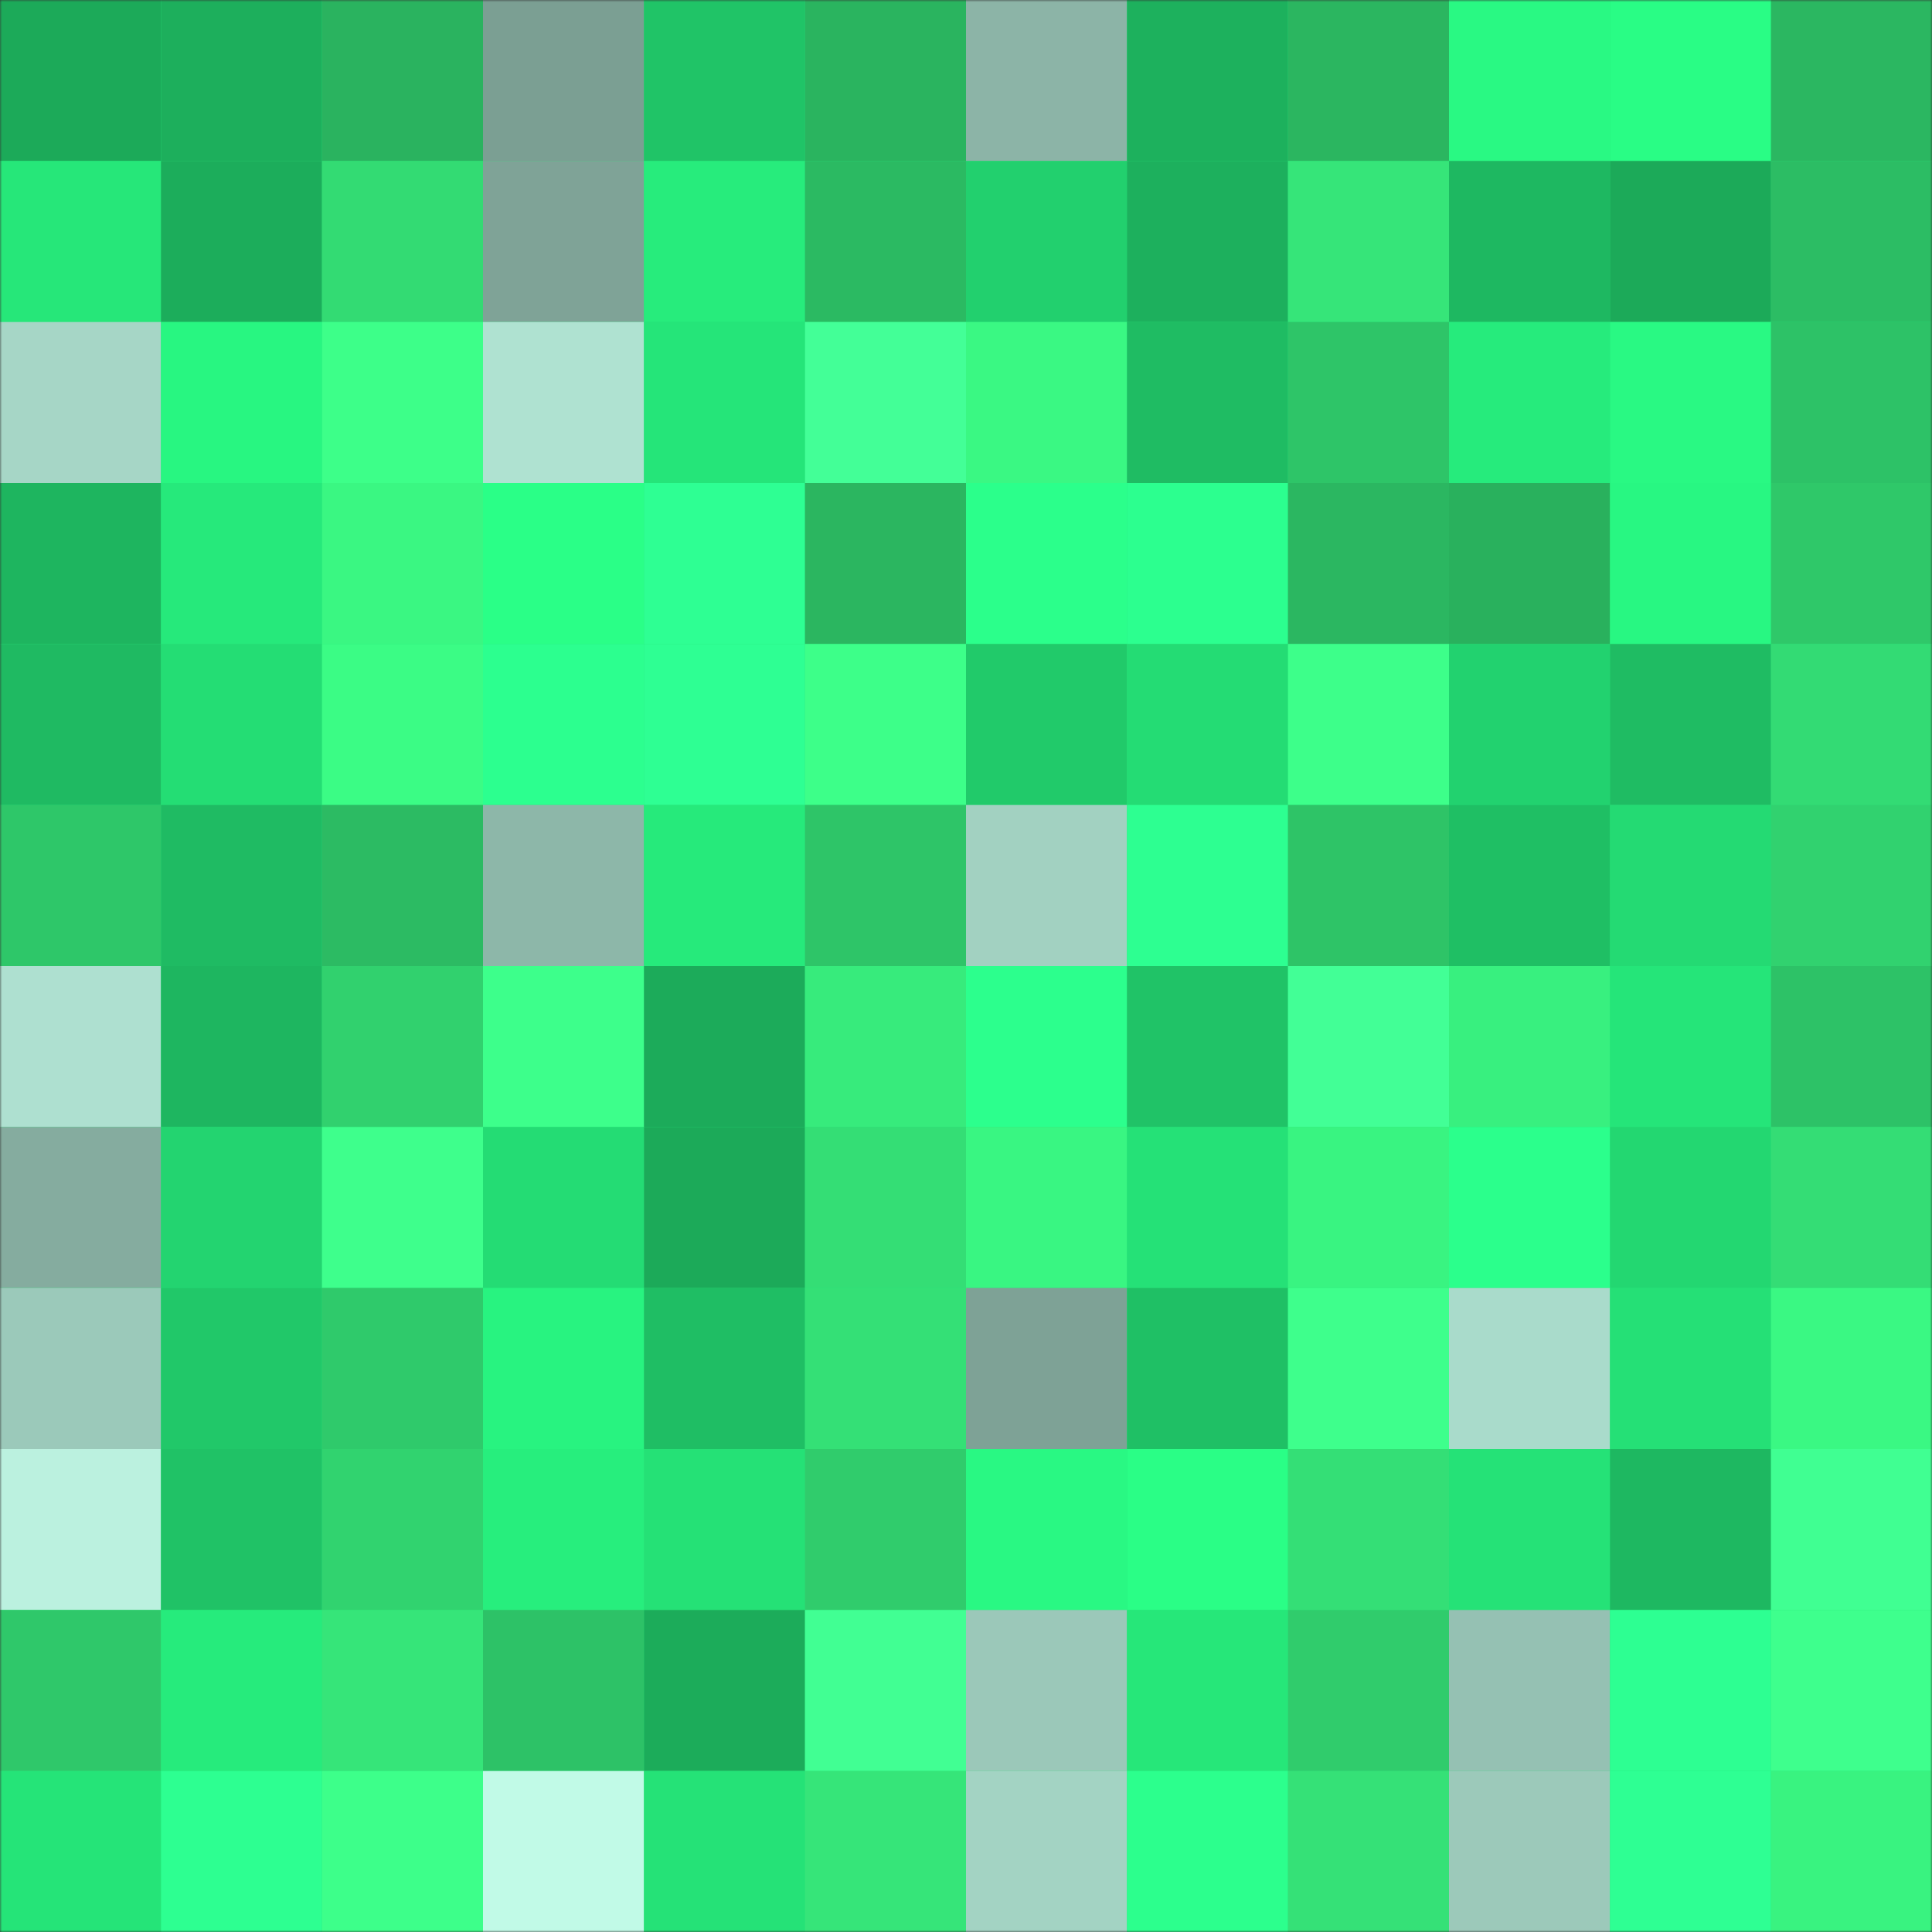 <svg
      viewBox="0 0 480 480"
      fill="none"
      role="img"
      xmlns="http://www.w3.org/2000/svg"
      width="240"
      height="240"
    >
      <rect x="0" y="0" width="480" height="480" fill="#333333" stroke="none"/>
      <mask
        id="2142240769"
        maskUnits="userSpaceOnUse"
        x="0"
        y="0"
        width="480"
        height="480"
      >
        <rect width="480" height="480" fill="#FFFFFF" />
      </mask>
      <g mask="url(#2142240769)">
        <rect width="480" height="480" fill="#25e277" />
        <rect x="0" y="0" width="40" height="40" fill="#1caa59" /><rect x="40" y="0" width="40" height="40" fill="#1daf5c" /><rect x="80" y="0" width="40" height="40" fill="#2ab35f" /><rect x="120" y="0" width="40" height="40" fill="#7b9f93" /><rect x="160" y="0" width="40" height="40" fill="#20c467" /><rect x="200" y="0" width="40" height="40" fill="#2ab45f" /><rect x="240" y="0" width="40" height="40" fill="#8cb4a7" /><rect x="280" y="0" width="40" height="40" fill="#1db15d" /><rect x="320" y="0" width="40" height="40" fill="#2bb660" /><rect x="360" y="0" width="40" height="40" fill="#29f983" /><rect x="400" y="0" width="40" height="40" fill="#29fd85" /><rect x="440" y="0" width="40" height="40" fill="#2bb761" /><rect x="0" y="40" width="40" height="40" fill="#26e779" /><rect x="40" y="40" width="40" height="40" fill="#1cad5b" /><rect x="80" y="40" width="40" height="40" fill="#33db73" /><rect x="120" y="40" width="40" height="40" fill="#7fa397" /><rect x="160" y="40" width="40" height="40" fill="#27ec7c" /><rect x="200" y="40" width="40" height="40" fill="#2bba62" /><rect x="240" y="40" width="40" height="40" fill="#22d06e" /><rect x="280" y="40" width="40" height="40" fill="#1db05d" /><rect x="320" y="40" width="40" height="40" fill="#36e579" /><rect x="360" y="40" width="40" height="40" fill="#1eb861" /><rect x="400" y="40" width="40" height="40" fill="#1caa59" /><rect x="440" y="40" width="40" height="40" fill="#2cbd64" /><rect x="0" y="80" width="40" height="40" fill="#a6d6c6" /><rect x="40" y="80" width="40" height="40" fill="#28f681" /><rect x="80" y="80" width="40" height="40" fill="#3dff89" /><rect x="120" y="80" width="40" height="40" fill="#afe2d1" /><rect x="160" y="80" width="40" height="40" fill="#25e579" /><rect x="200" y="80" width="40" height="40" fill="#43ff97" /><rect x="240" y="80" width="40" height="40" fill="#3af883" /><rect x="280" y="80" width="40" height="40" fill="#1fbc63" /><rect x="320" y="80" width="40" height="40" fill="#2ec568" /><rect x="360" y="80" width="40" height="40" fill="#26eb7c" /><rect x="400" y="80" width="40" height="40" fill="#29f983" /><rect x="440" y="80" width="40" height="40" fill="#2dc267" /><rect x="0" y="120" width="40" height="40" fill="#1eb55f" /><rect x="40" y="120" width="40" height="40" fill="#26e97b" /><rect x="80" y="120" width="40" height="40" fill="#3af782" /><rect x="120" y="120" width="40" height="40" fill="#2aff87" /><rect x="160" y="120" width="40" height="40" fill="#2eff93" /><rect x="200" y="120" width="40" height="40" fill="#2bb660" /><rect x="240" y="120" width="40" height="40" fill="#2bff8b" /><rect x="280" y="120" width="40" height="40" fill="#2cff8f" /><rect x="320" y="120" width="40" height="40" fill="#2bb761" /><rect x="360" y="120" width="40" height="40" fill="#29b15d" /><rect x="400" y="120" width="40" height="40" fill="#28f782" /><rect x="440" y="120" width="40" height="40" fill="#2fc869" /><rect x="0" y="160" width="40" height="40" fill="#1fba62" /><rect x="40" y="160" width="40" height="40" fill="#24dd74" /><rect x="80" y="160" width="40" height="40" fill="#3bfc85" /><rect x="120" y="160" width="40" height="40" fill="#2cff8f" /><rect x="160" y="160" width="40" height="40" fill="#2eff93" /><rect x="200" y="160" width="40" height="40" fill="#3dff89" /><rect x="240" y="160" width="40" height="40" fill="#21ca6a" /><rect x="280" y="160" width="40" height="40" fill="#24dc74" /><rect x="320" y="160" width="40" height="40" fill="#3dff8a" /><rect x="360" y="160" width="40" height="40" fill="#22d26f" /><rect x="400" y="160" width="40" height="40" fill="#1fbc63" /><rect x="440" y="160" width="40" height="40" fill="#33db74" /><rect x="0" y="200" width="40" height="40" fill="#2ec769" /><rect x="40" y="200" width="40" height="40" fill="#1fbb63" /><rect x="80" y="200" width="40" height="40" fill="#2cbb63" /><rect x="120" y="200" width="40" height="40" fill="#8db7a9" /><rect x="160" y="200" width="40" height="40" fill="#26ea7b" /><rect x="200" y="200" width="40" height="40" fill="#2ec568" /><rect x="240" y="200" width="40" height="40" fill="#a2d1c1" /><rect x="280" y="200" width="40" height="40" fill="#2dff91" /><rect x="320" y="200" width="40" height="40" fill="#2ec467" /><rect x="360" y="200" width="40" height="40" fill="#1fbf64" /><rect x="400" y="200" width="40" height="40" fill="#24da73" /><rect x="440" y="200" width="40" height="40" fill="#31d26f" /><rect x="0" y="240" width="40" height="40" fill="#aee0d0" /><rect x="40" y="240" width="40" height="40" fill="#1eb660" /><rect x="80" y="240" width="40" height="40" fill="#31d16e" /><rect x="120" y="240" width="40" height="40" fill="#3dff8b" /><rect x="160" y="240" width="40" height="40" fill="#1cab5a" /><rect x="200" y="240" width="40" height="40" fill="#37eb7c" /><rect x="240" y="240" width="40" height="40" fill="#2cff8d" /><rect x="280" y="240" width="40" height="40" fill="#20c367" /><rect x="320" y="240" width="40" height="40" fill="#42ff96" /><rect x="360" y="240" width="40" height="40" fill="#38f07f" /><rect x="400" y="240" width="40" height="40" fill="#25e579" /><rect x="440" y="240" width="40" height="40" fill="#2dc267" /><rect x="0" y="280" width="40" height="40" fill="#85ac9f" /><rect x="40" y="280" width="40" height="40" fill="#23d470" /><rect x="80" y="280" width="40" height="40" fill="#3eff8c" /><rect x="120" y="280" width="40" height="40" fill="#24dc74" /><rect x="160" y="280" width="40" height="40" fill="#1caa59" /><rect x="200" y="280" width="40" height="40" fill="#34de75" /><rect x="240" y="280" width="40" height="40" fill="#39f682" /><rect x="280" y="280" width="40" height="40" fill="#25e177" /><rect x="320" y="280" width="40" height="40" fill="#39f481" /><rect x="360" y="280" width="40" height="40" fill="#2bff8c" /><rect x="400" y="280" width="40" height="40" fill="#23d771" /><rect x="440" y="280" width="40" height="40" fill="#34dd75" /><rect x="0" y="320" width="40" height="40" fill="#9bc9ba" /><rect x="40" y="320" width="40" height="40" fill="#21c869" /><rect x="80" y="320" width="40" height="40" fill="#2fca6b" /><rect x="120" y="320" width="40" height="40" fill="#28f380" /><rect x="160" y="320" width="40" height="40" fill="#1fbe64" /><rect x="200" y="320" width="40" height="40" fill="#34e076" /><rect x="240" y="320" width="40" height="40" fill="#7ea296" /><rect x="280" y="320" width="40" height="40" fill="#1fc065" /><rect x="320" y="320" width="40" height="40" fill="#3eff8c" /><rect x="360" y="320" width="40" height="40" fill="#a9dbcb" /><rect x="400" y="320" width="40" height="40" fill="#25e076" /><rect x="440" y="320" width="40" height="40" fill="#3af883" /><rect x="0" y="360" width="40" height="40" fill="#bbf1df" /><rect x="40" y="360" width="40" height="40" fill="#20c266" /><rect x="80" y="360" width="40" height="40" fill="#31d36f" /><rect x="120" y="360" width="40" height="40" fill="#27ee7d" /><rect x="160" y="360" width="40" height="40" fill="#25e176" /><rect x="200" y="360" width="40" height="40" fill="#30cc6c" /><rect x="240" y="360" width="40" height="40" fill="#29f883" /><rect x="280" y="360" width="40" height="40" fill="#2afe86" /><rect x="320" y="360" width="40" height="40" fill="#34df76" /><rect x="360" y="360" width="40" height="40" fill="#25e277" /><rect x="400" y="360" width="40" height="40" fill="#1eb861" /><rect x="440" y="360" width="40" height="40" fill="#40ff92" /><rect x="0" y="400" width="40" height="40" fill="#2fc86a" /><rect x="40" y="400" width="40" height="40" fill="#26eb7c" /><rect x="80" y="400" width="40" height="40" fill="#36e579" /><rect x="120" y="400" width="40" height="40" fill="#2dc267" /><rect x="160" y="400" width="40" height="40" fill="#1cac5a" /><rect x="200" y="400" width="40" height="40" fill="#41ff93" /><rect x="240" y="400" width="40" height="40" fill="#9bc8b9" /><rect x="280" y="400" width="40" height="40" fill="#26e779" /><rect x="320" y="400" width="40" height="40" fill="#30cc6c" /><rect x="360" y="400" width="40" height="40" fill="#95c1b3" /><rect x="400" y="400" width="40" height="40" fill="#2dff92" /><rect x="440" y="400" width="40" height="40" fill="#3eff8d" /><rect x="0" y="440" width="40" height="40" fill="#25e478" /><rect x="40" y="440" width="40" height="40" fill="#2dff91" /><rect x="80" y="440" width="40" height="40" fill="#3dff8a" /><rect x="120" y="440" width="40" height="40" fill="#c1fae7" /><rect x="160" y="440" width="40" height="40" fill="#25e277" /><rect x="200" y="440" width="40" height="40" fill="#36e579" /><rect x="240" y="440" width="40" height="40" fill="#a3d3c3" /><rect x="280" y="440" width="40" height="40" fill="#2cff8d" /><rect x="320" y="440" width="40" height="40" fill="#35e177" /><rect x="360" y="440" width="40" height="40" fill="#9cc9ba" /><rect x="400" y="440" width="40" height="40" fill="#2eff93" /><rect x="440" y="440" width="40" height="40" fill="#39f380" />
      </g>
    </svg>